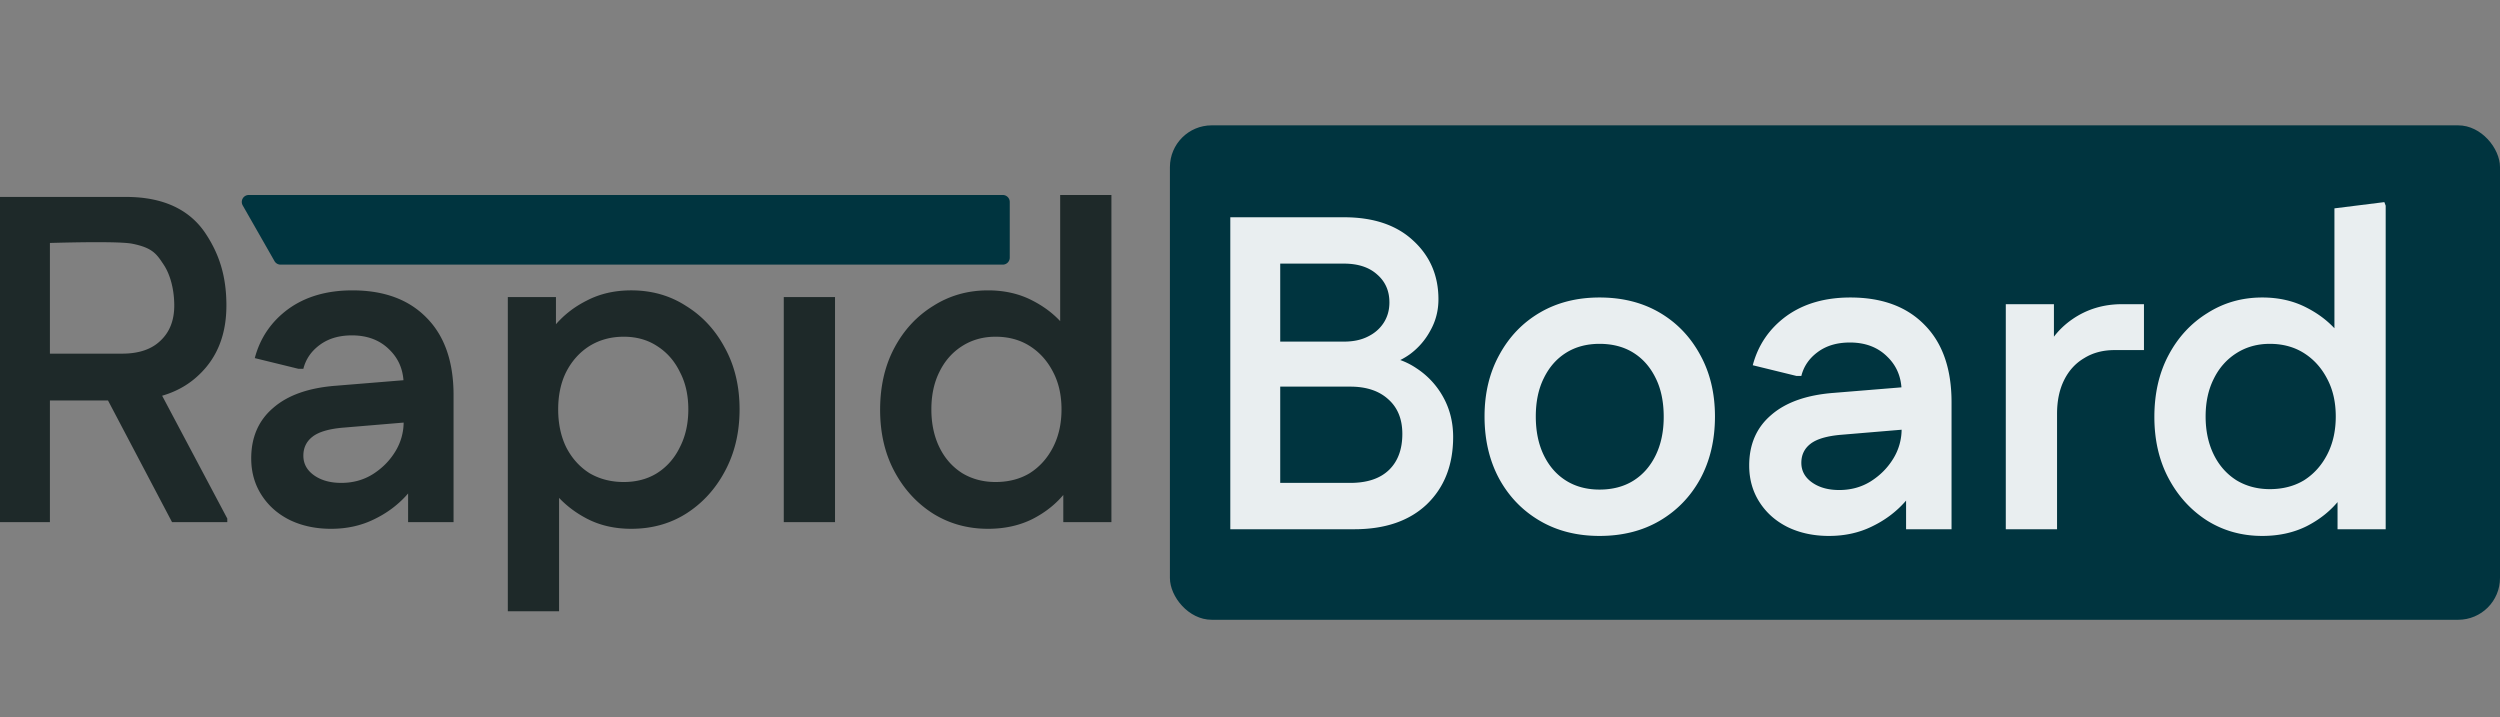 <svg xmlns="http://www.w3.org/2000/svg" width="359" height="103" fill="none"><rect width="100%" height="100%" fill="#808080" stroke="none"/><rect width="191" height="71" x="168" y="18" fill="#00343F" rx="6"/><path fill="#1E2929" d="M0 74.976V28.28h7.168v46.696H0Zm3.776-17.472v-6.72h13.76c2.39 0 4.224-.619 5.504-1.856 1.323-1.237 1.984-2.923 1.984-5.056h7.488c0 4.139-1.301 7.445-3.904 9.92-2.56 2.475-6.059 3.712-10.496 3.712H3.776Zm21.248-13.632c0-2.176-.524-4.372-1.524-5.872s-1.552-2.41-4.5-3c-2.5-.5-15.224 0-15.224 0v-6.72h14.336C24 28.28 27.5 30.5 29.5 33.5c2 3 3.012 6.19 3.012 10.372h-7.488Zm-.32 31.104L14.464 55.52l7.04-2.048L32.64 74.464v.512h-7.936Zm22.828.96c-2.22 0-4.203-.427-5.952-1.28-1.707-.853-3.051-2.048-4.032-3.584-.982-1.536-1.473-3.285-1.473-5.248 0-3.03 1.046-5.44 3.136-7.232 2.091-1.835 5.1-2.901 9.025-3.2l12.544-1.024v6.08l-11.456.96c-2.048.17-3.52.597-4.416 1.28-.897.683-1.345 1.6-1.345 2.752 0 1.152.512 2.09 1.536 2.816 1.025.725 2.326 1.088 3.905 1.088 1.663 0 3.157-.405 4.48-1.216 1.365-.853 2.453-1.941 3.264-3.264a8.058 8.058 0 0 0 1.216-4.288v-5.312c0-2.048-.683-3.733-2.048-5.056-1.366-1.365-3.158-2.048-5.377-2.048-1.877 0-3.434.47-4.672 1.408-1.194.896-1.962 2.027-2.303 3.392h-.705l-6.272-1.536c.768-2.901 2.368-5.248 4.8-7.04 2.475-1.792 5.547-2.688 9.216-2.688 4.566 0 8.128 1.323 10.688 3.968 2.56 2.603 3.84 6.293 3.84 11.072v18.24h-6.528v-9.408l2.624.384c-.511 1.835-1.429 3.52-2.752 5.056-1.322 1.493-2.922 2.688-4.8 3.584-1.834.896-3.882 1.344-6.143 1.344Zm43.118 0c-2.389 0-4.522-.49-6.4-1.472-1.877-.981-3.456-2.261-4.736-3.84-1.237-1.579-2.111-3.264-2.623-5.056V52c.511-1.835 1.386-3.52 2.623-5.056 1.28-1.579 2.86-2.837 4.737-3.776 1.877-.981 4.01-1.472 6.4-1.472 2.944 0 5.568.747 7.871 2.24 2.347 1.45 4.203 3.456 5.569 6.016 1.408 2.56 2.112 5.504 2.112 8.832 0 3.328-.704 6.293-2.112 8.896-1.366 2.56-3.222 4.587-5.569 6.08-2.303 1.45-4.928 2.176-7.872 2.176Zm-17.728 11.84v-45.12h6.913v9.984l-1.536 6.144 1.983 6.208v22.784h-7.36Zm16.64-18.56c1.835 0 3.435-.427 4.8-1.28 1.409-.896 2.497-2.133 3.264-3.712.811-1.579 1.216-3.392 1.216-5.44 0-2.048-.405-3.84-1.216-5.376-.767-1.579-1.856-2.816-3.264-3.712-1.365-.896-2.965-1.344-4.8-1.344-1.834 0-3.477.448-4.927 1.344-1.409.896-2.518 2.133-3.329 3.712-.767 1.536-1.151 3.328-1.151 5.376 0 2.048.383 3.861 1.151 5.44.811 1.579 1.92 2.816 3.329 3.712 1.45.853 3.093 1.28 4.927 1.28Zm22.986 5.76v-32.32h7.36v32.32h-7.36Zm29.324.96c-2.902 0-5.526-.725-7.872-2.176-2.347-1.493-4.203-3.52-5.568-6.08-1.366-2.56-2.048-5.504-2.048-8.832 0-3.37.682-6.336 2.048-8.896 1.365-2.56 3.221-4.565 5.568-6.016 2.346-1.493 4.97-2.24 7.872-2.24 2.389 0 4.522.49 6.4 1.472 1.92.981 3.498 2.261 4.736 3.84 1.28 1.536 2.176 3.221 2.688 5.056v13.568c-.512 1.792-1.408 3.477-2.688 5.056-1.238 1.579-2.816 2.859-4.736 3.84-1.878.939-4.011 1.408-6.4 1.408Zm1.088-6.72c1.877 0 3.52-.427 4.928-1.28 1.408-.896 2.517-2.133 3.328-3.712.81-1.579 1.216-3.392 1.216-5.44 0-2.048-.406-3.84-1.216-5.376-.811-1.579-1.92-2.816-3.328-3.712-1.408-.896-3.051-1.344-4.928-1.344-1.792 0-3.392.448-4.8 1.344-1.408.896-2.496 2.133-3.264 3.712-.768 1.536-1.152 3.328-1.152 5.376 0 2.048.384 3.861 1.152 5.44.768 1.579 1.856 2.816 3.264 3.712 1.408.853 3.008 1.28 4.8 1.28Zm9.728 5.76v-9.984l1.536-6.208-1.984-6.144V28h7.36v46.976h-6.912Z"/><path fill="#E9EEF0" d="M180.448 76v-6.656h13.44c2.432 0 4.288-.619 5.568-1.856 1.28-1.237 1.92-2.965 1.92-5.184 0-2.133-.683-3.797-2.048-4.992-1.323-1.195-3.136-1.792-5.44-1.792h-13.44v-6.464h12.544c1.323 0 2.453-.235 3.392-.704.981-.47 1.749-1.13 2.304-1.984.555-.853.832-1.835.832-2.944 0-1.664-.597-3.008-1.792-4.032-1.152-1.024-2.731-1.536-4.736-1.536h-12.544V31.2h12.544c4.224 0 7.531 1.11 9.92 3.328 2.432 2.219 3.648 5.035 3.648 8.448 0 1.621-.384 3.115-1.152 4.48a10.145 10.145 0 0 1-3.008 3.456 10.202 10.202 0 0 1-4.224 1.728v-1.536a10.45 10.45 0 0 1 5.248 1.792 11.599 11.599 0 0 1 3.84 4.16c.939 1.707 1.408 3.605 1.408 5.696 0 4.01-1.259 7.232-3.776 9.664-2.517 2.39-5.995 3.584-10.432 3.584h-14.016Zm-3.776 0V31.2h7.168V76h-7.168Zm53.021.96c-3.243 0-6.102-.725-8.576-2.176-2.475-1.45-4.416-3.456-5.824-6.016-1.408-2.603-2.112-5.59-2.112-8.96 0-3.328.704-6.272 2.112-8.832 1.408-2.603 3.349-4.63 5.824-6.08 2.474-1.45 5.333-2.176 8.576-2.176 3.285 0 6.165.725 8.64 2.176 2.474 1.45 4.416 3.477 5.824 6.08 1.408 2.56 2.112 5.504 2.112 8.832 0 3.37-.704 6.357-2.112 8.96-1.408 2.56-3.35 4.565-5.824 6.016-2.475 1.45-5.355 2.176-8.64 2.176Zm0-6.656c1.877 0 3.498-.427 4.864-1.28 1.365-.853 2.432-2.07 3.2-3.648.768-1.579 1.152-3.413 1.152-5.504 0-2.176-.384-4.032-1.152-5.568-.768-1.579-1.835-2.795-3.2-3.648-1.366-.853-2.987-1.28-4.864-1.28-1.835 0-3.435.427-4.8 1.28-1.366.853-2.432 2.07-3.2 3.648-.768 1.536-1.152 3.37-1.152 5.504 0 2.133.384 3.99 1.152 5.568.768 1.579 1.834 2.795 3.2 3.648 1.365.853 2.965 1.28 4.8 1.28Zm32.948 6.656c-2.219 0-4.203-.427-5.952-1.28-1.707-.853-3.051-2.048-4.032-3.584-.981-1.536-1.472-3.285-1.472-5.248 0-3.03 1.045-5.44 3.136-7.232 2.091-1.835 5.099-2.901 9.024-3.2l12.544-1.024v6.08l-11.456.96c-2.048.17-3.52.597-4.416 1.28-.896.683-1.344 1.6-1.344 2.752 0 1.152.512 2.09 1.536 2.816 1.024.725 2.325 1.088 3.904 1.088 1.664 0 3.157-.405 4.48-1.216 1.365-.853 2.453-1.941 3.264-3.264a8.055 8.055 0 0 0 1.216-4.288v-5.312c0-2.048-.683-3.733-2.048-5.056-1.365-1.365-3.157-2.048-5.376-2.048-1.877 0-3.435.47-4.672 1.408-1.195.896-1.963 2.027-2.304 3.392h-.704l-6.272-1.536c.768-2.901 2.368-5.248 4.8-7.04 2.475-1.792 5.547-2.688 9.216-2.688 4.565 0 8.128 1.323 10.688 3.968 2.56 2.603 3.84 6.293 3.84 11.072V76h-6.528v-9.408l2.624.384c-.512 1.835-1.429 3.52-2.752 5.056-1.323 1.493-2.923 2.688-4.8 3.584-1.835.896-3.883 1.344-6.144 1.344Zm25.391-.96V43.68h6.912v8.256l-1.856-.128c.896-2.517 2.389-4.501 4.48-5.952 2.091-1.45 4.48-2.176 7.168-2.176h3.136v6.592h-4.224c-1.664 0-3.115.384-4.352 1.152-1.237.725-2.197 1.77-2.88 3.136-.683 1.365-1.024 2.987-1.024 4.864V76h-7.36Zm36.824.96c-2.901 0-5.525-.725-7.872-2.176-2.347-1.493-4.203-3.52-5.568-6.08-1.365-2.56-2.048-5.504-2.048-8.832 0-3.37.683-6.336 2.048-8.896 1.365-2.56 3.221-4.565 5.568-6.016 2.347-1.493 4.971-2.24 7.872-2.24 2.389 0 4.523.49 6.4 1.472 1.92.981 3.499 2.261 4.736 3.84 1.28 1.536 2.176 3.221 2.688 5.056v13.568c-.512 1.792-1.408 3.477-2.688 5.056-1.237 1.579-2.816 2.859-4.736 3.84-1.877.939-4.011 1.408-6.4 1.408Zm1.088-6.72c1.877 0 3.52-.427 4.928-1.28 1.408-.896 2.517-2.133 3.328-3.712.811-1.579 1.216-3.392 1.216-5.44 0-2.048-.405-3.84-1.216-5.376-.811-1.579-1.92-2.816-3.328-3.712-1.408-.896-3.051-1.344-4.928-1.344-1.792 0-3.392.448-4.8 1.344-1.408.896-2.496 2.133-3.264 3.712-.768 1.536-1.152 3.328-1.152 5.376 0 2.048.384 3.861 1.152 5.44.768 1.579 1.856 2.816 3.264 3.712 1.408.853 3.008 1.28 4.8 1.28Zm9.728 5.76v-9.984l1.536-6.208-1.984-6.144V29.92l7.168-.896.192.512V76h-6.912Z"/><path fill="#00343F" d="M34.853 29.496A1 1 0 0 1 35.722 28H144a1 1 0 0 1 1 1v8a1 1 0 0 1-1 1H40.286a1 1 0 0 1-.868-.504l-4.565-8Z"/></svg>